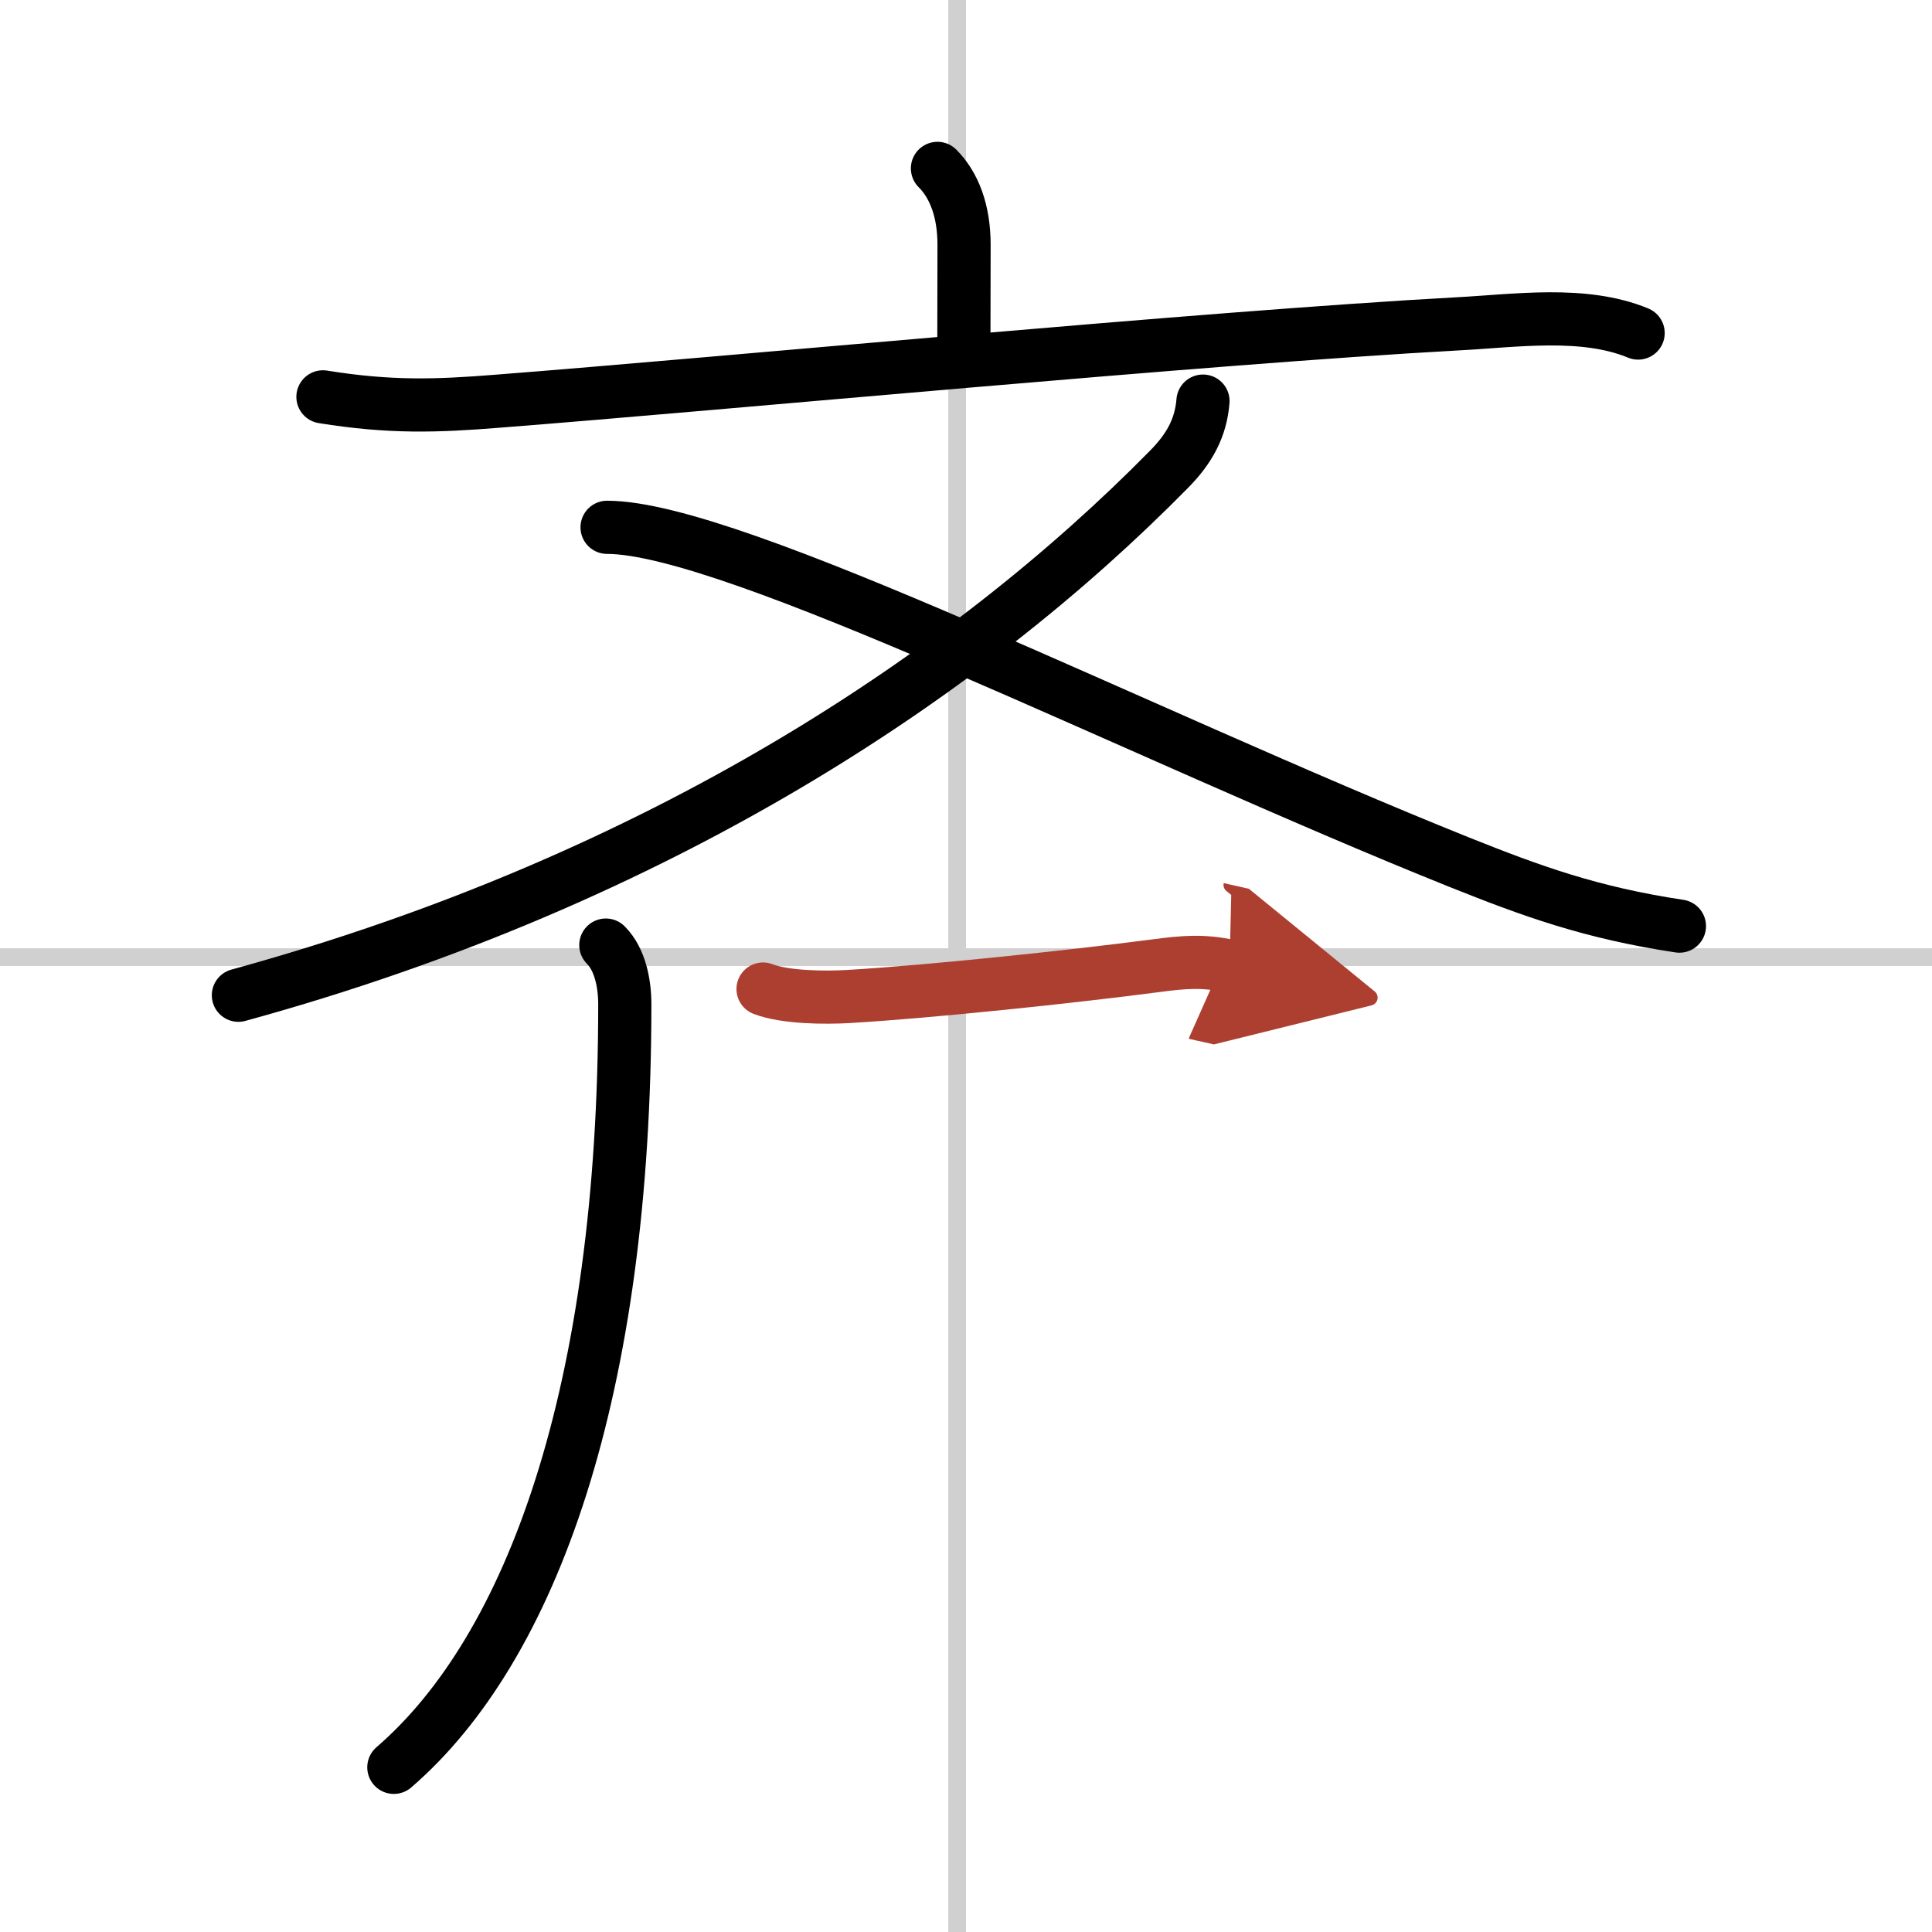 <svg width="400" height="400" viewBox="0 0 109 109" xmlns="http://www.w3.org/2000/svg"><defs><marker id="a" markerWidth="4" orient="auto" refX="1" refY="5" viewBox="0 0 10 10"><polyline points="0 0 10 5 0 10 1 5" fill="#ad3f31" stroke="#ad3f31"/></marker></defs><g fill="none" stroke="#000" stroke-linecap="round" stroke-linejoin="round" stroke-width="3"><rect width="100%" height="100%" fill="#fff" stroke="#fff"/><line x1="54" x2="54" y2="109" stroke="#d0d0d0" stroke-width="1"/><line x2="109" y1="54" y2="54" stroke="#d0d0d0" stroke-width="1"/><path d="m52.89 9.5c0.93 0.93 1.5 2.38 1.5 4.3 0 1.83-0.01 4.58-0.01 5.83"/><path d="m18.22 22.39c3.78 0.61 6.4 0.52 9.79 0.25 12.77-0.99 39.96-3.59 54.24-4.37 3.24-0.17 7.1-0.75 10.17 0.52"/><path d="M67.87,22.63c-0.12,1.5-0.76,2.68-1.92,3.85C54.62,38,37.25,49.62,13.45,56.15"/><path d="m34.25 29.75c7.12 0 29.96 11.62 48.07 18.89 4.05 1.62 7.43 2.86 12.43 3.61"/><path d="M34.18,53.32c0.81,0.81,1.07,2.18,1.07,3.34C35.25,78.51,30,93,22.22,99.71"/><path d="m43.05 55.8c1.25 0.48 3.49 0.5 4.84 0.42 4.68-0.28 12.54-1.11 17.36-1.74 1.5-0.2 2.65-0.3 4.12 0.03" marker-end="url(#a)" stroke="#ad3f31"/></g></svg>
